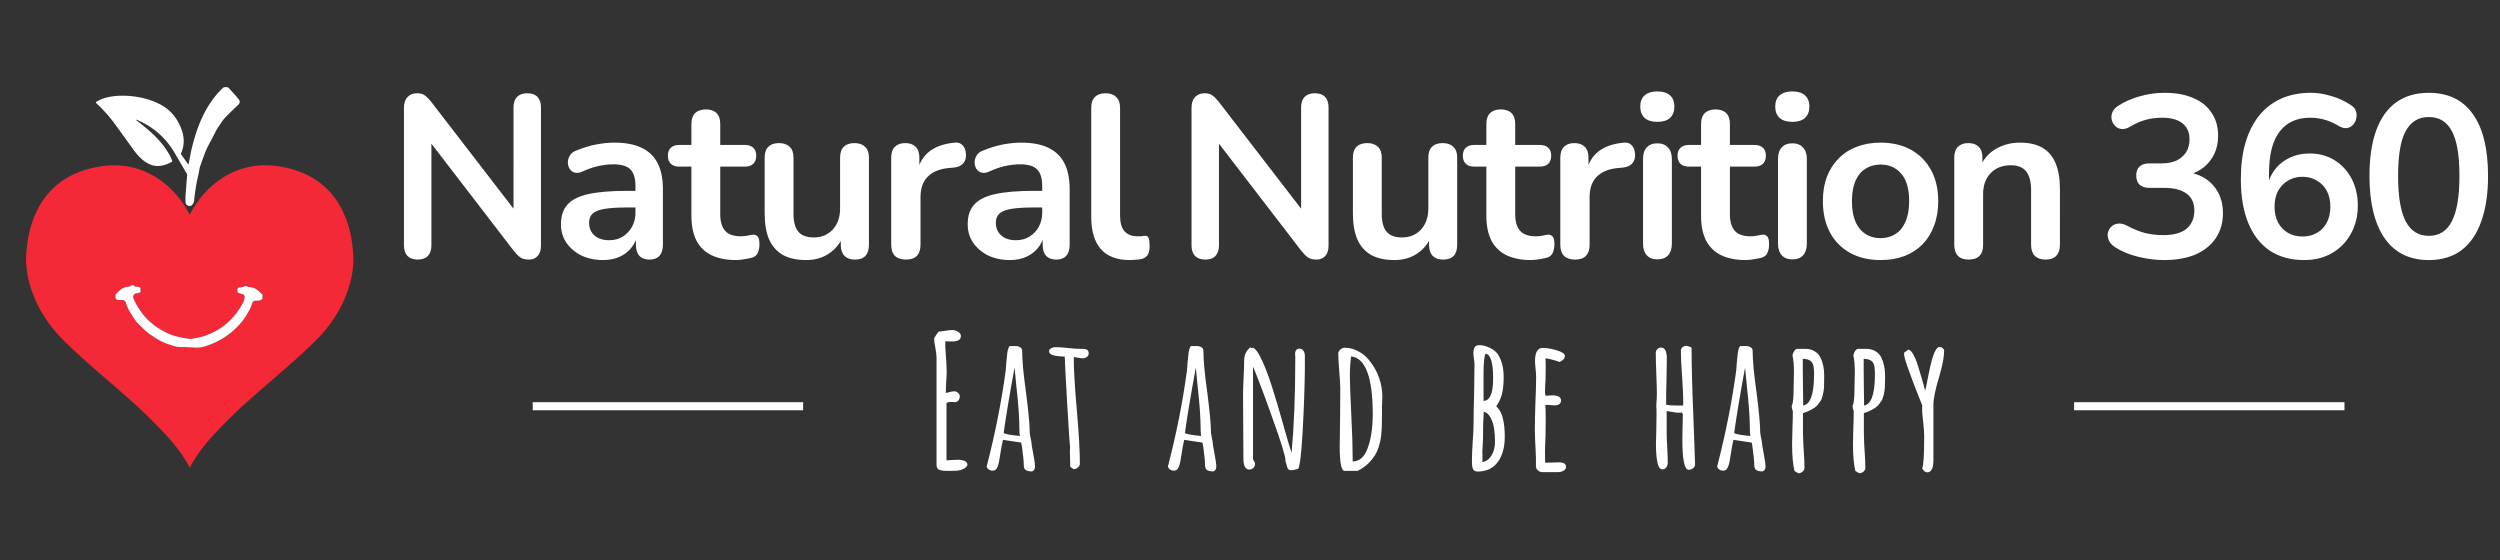 <?xml version="1.0" encoding="UTF-8"?> <svg xmlns="http://www.w3.org/2000/svg" width="290" height="65"><rect width="100%" height="100%" fill="#333333" stroke="none"/><path fill="#6aa404" d="M15.818 13.889a.03.03 0 0 0-.018.053c1.575 1.195 2.963 2.398 3.88 4.057q.206.37.295.698a.06.06 67 0 1-.028.068q-.615.352-1.262.458c-1.448.235-2.536-.916-3.286-1.971q-.527-.74-2.022-2.8-.966-1.33-2.225-2.498a.084.084 0 0 1 .012-.132c.834-.55 2.013-.721 3.041-.721 1.643.001 3.41.397 4.727 1.212q1.535.95 2.176 2.853.451 1.34-.106 2.628a.129.129 0 0 0 .014.128l.807 1.124a.032.032 0 0 0 .058-.013l.24-1.262q.1-.523.392-1.577c.606-2.186 1.686-4.458 3.36-6.004a.275.28 19.1 0 1 .141-.07q.18-.031.37 0a.224.225 73 0 1 .13.07q.958 1.024 1.237 1.413.107.149.002.415a.213.216 79 0 1-.056.081q-.64.597-1.348 1.307-.435.436-.626.737c-.245.386-.513.718-.698 1.091q-.414.835-.77 1.485c-.434.79-.632 1.446-.978 2.401q-.152.42-.19.773-.006.06-.165.779-.274 1.233-.415 2.706-.014.153-.25.425a.183.193 13.9 0 1-.093.06q-.468.127-.625-.305a.332.317 36.1 0 1-.018-.1q-.016-.598.012-.942.041-.484.175-2.224a.224.223 31.9 0 0-.03-.13q-.515-.872-1.419-2.422-1.53-2.624-4.35-3.823-.065-.027-.09-.028z" style="stroke-width:.107;fill:#fff;fill-opacity:1"></path><path fill="#f52837" d="M22.009 24.87q.02 0 .035-.026c1.944-3.753 5.671-6.158 9.983-5.595 3.428.449 6.239 2.091 7.747 5.29q.777 1.646 1.023 3.36.206 1.435.201 2.259-.003.415-.106 1.266-.078.64-.238 1.246c-.733 2.77-2.168 5.025-4.24 7.04-2.33 2.262-3.994 3.605-7.153 6.376q-2.651 2.327-4.837 4.749-1.248 1.382-2.268 3.133a.207.203 67 0 0-.026.064q-.036.16-.118.16-.082 0-.118-.16a.203.207 23 0 0-.026-.064q-1.02-1.751-2.269-3.132-2.186-2.422-4.839-4.748c-3.158-2.77-4.824-4.113-7.153-6.376-2.074-2.013-3.509-4.268-4.243-7.038q-.16-.605-.238-1.244-.104-.851-.107-1.267-.004-.823.201-2.26.245-1.713 1.022-3.36c1.507-3.198 4.318-4.842 7.747-5.292 4.31-.564 8.038 1.84 9.983 5.593q.014.027.037.027zm-5.71 8.98v-.401a.103.103 0 0 0-.06-.094q-.26-.12-.4-.1c-.243.033-.203-.123-.357-.15q-.218-.04-.314.05-.107.099-.221.1c-.632.005-1.106.402-1.52.869a.132.131 65.9 0 0-.032.087v.281a.307.307 0 0 0 .307.307h.481a.423.424 81.4 0 1 .405.297c.207.668.473 1.076.907 1.766q.283.447.65.806.466.46.748.722.355.333 1.327.937.8.496 2.134.866a1.362 1.382 54.1 0 0 .322.049q.725.026 2.083.083.435.018.816-.089 2.437-.682 4.172-2.556.388-.419.636-.804c.361-.562.667-1.03.872-1.687q.056-.184.212-.28a.195.19 28 0 1 .103-.03c.398-.005.508.042.826-.163a.115.116 73.6 0 0 .053-.097v-.378a.118.123 23.3 0 0-.031-.08q-.564-.628-1.054-.788-.107-.036-.487-.074a.385.372 61 0 1-.14-.042q-.22-.119-.382-.045-.23.103-.529.12c-.342.02-.309.307-.278.544a.1.1 9.5 0 0 .052.073q.14.074.498.16c.613.15.057 1.084-.148 1.422q-1.949 3.21-5.7 3.77a1.124 1.128 44.9 0 1-.32.001q-.635-.09-1.319-.251c-1.25-.296-2.459-1.023-3.38-1.88q-.532-.497-1.004-1.206-.569-.854-.743-1.373-.106-.314.167-.508a.052.035 10.9 0 1 .015-.006l.577-.155a.075.075 0 0 0 .056-.073z" style="stroke-width:.107"></path><path fill="#fff" d="m16.243 33.923-.577.155a.052.035 10.9 0 0-.015.006q-.273.194-.167.508.174.52.743 1.373.472.71 1.005 1.206c.92.857 2.128 1.584 3.379 1.88q.684.162 1.319.251a1.124 1.128 44.9 0 0 .32 0q3.751-.56 5.7-3.77c.205-.339.761-1.274.148-1.423q-.357-.086-.498-.16a.1.1 9.5 0 1-.052-.073c-.03-.237-.064-.524.278-.544q.298-.017.529-.12.163-.074.382.045a.385.372 61 0 0 .14.042q.38.038.487.074.49.16 1.054.787a.118.123 23.3 0 1 .03.081v.378a.115.116 73.6 0 1-.052.097c-.318.205-.428.158-.826.163a.195.19 28 0 0-.103.03q-.156.096-.212.28c-.205.657-.51 1.125-.872 1.686q-.248.386-.636.805-1.735 1.874-4.172 2.556-.38.107-.816.089-1.358-.057-2.083-.083a1.362 1.382 54.1 0 1-.322-.05q-1.333-.369-2.134-.865-.972-.604-1.327-.937-.282-.263-.749-.722-.366-.359-.649-.806c-.434-.69-.7-1.098-.907-1.766a.423.424 81.4 0 0-.405-.297h-.481a.307.307 0 0 1-.307-.307v-.28a.132.131 65.9 0 1 .033-.088c.413-.467.887-.864 1.519-.87q.114 0 .221-.1.096-.089.314-.05c.154.028.114.184.358.15q.14-.019.4.1a.103.103 0 0 1 .059.095v.401a.075.075 0 0 1-.056.073z" style="stroke-width:.107"></path><path style="font-weight:700;font-size:26.76px;line-height:.9;font-family:Nunito;-inkscape-font-specification:'Nunito Bold';letter-spacing:-.895px;word-spacing:-2.686px;fill:#fff;stroke-width:.179;stroke-linejoin:round;fill-opacity:1" d="M48.463 30.112q-.776 0-1.204-.428-.401-.428-.401-1.23V12.53q0-.83.401-1.258.428-.455 1.097-.455.616 0 .91.241.321.214.75.75l10.248 13.3h-.695V12.45q0-.776.401-1.204.428-.429 1.204-.429t1.178.429q.401.428.401 1.204v16.056q0 .75-.375 1.177-.374.428-1.016.428-.616 0-.99-.24-.348-.241-.777-.776l-10.222-13.3h.67v12.657q0 .803-.402 1.231-.402.428-1.178.428zm21.503.054q-1.418 0-2.542-.535-1.097-.562-1.74-1.499-.615-.936-.615-2.114 0-1.445.75-2.274.749-.857 2.434-1.231 1.686-.375 4.523-.375h1.338v1.927h-1.311q-1.66 0-2.65.16t-1.418.562q-.401.375-.401 1.07 0 .884.615 1.446.616.562 1.713.562.883 0 1.552-.402.696-.428 1.097-1.15.402-.723.402-1.66v-3.077q0-1.338-.59-1.927-.588-.588-1.98-.588-.775 0-1.685.187-.883.187-1.874.642-.508.24-.91.134-.374-.107-.588-.428-.214-.348-.214-.75 0-.401.214-.776.214-.401.722-.588 1.231-.509 2.355-.723 1.151-.214 2.088-.214 1.926 0 3.157.589 1.258.589 1.874 1.793.615 1.177.615 3.05V28.4q0 .83-.401 1.284-.402.428-1.151.428-.75 0-1.178-.428-.4-.455-.4-1.284v-1.285h.213q-.187.937-.75 1.633-.534.669-1.364 1.043-.83.375-1.9.375zm15.429 0q-1.74 0-2.917-.589-1.151-.588-1.713-1.712-.562-1.151-.562-2.837v-5.7h-1.391q-.643 0-.99-.321-.348-.348-.348-.937 0-.615.347-.936.348-.321.99-.321h1.392v-2.435q0-.83.428-1.258.455-.428 1.258-.428.803 0 1.231.428.428.428.428 1.258v2.435h2.837q.642 0 .99.32.348.322.348.937 0 .59-.348.937-.348.321-.99.321h-2.837v5.513q0 1.284.562 1.926.562.643 1.82.643.455 0 .803-.08.347-.08.615-.108.321-.026.535.214.214.215.214.91 0 .535-.187.964-.16.401-.615.562-.348.107-.91.187-.562.107-.99.107zm8.123 0q-1.633 0-2.703-.589-1.07-.615-1.606-1.82-.508-1.204-.508-2.997v-6.476q0-.856.428-1.257.428-.428 1.23-.428.804 0 1.232.428.455.401.455 1.257v6.53q0 1.391.562 2.06.562.67 1.793.67 1.338 0 2.194-.91.856-.937.856-2.462v-5.888q0-.856.428-1.257.429-.428 1.231-.428.803 0 1.231.428.455.401.455 1.257V28.4q0 1.712-1.632 1.712-.776 0-1.204-.428-.428-.455-.428-1.284v-2.034l.374.803q-.562 1.445-1.712 2.22-1.124.777-2.676.777zm11.574-.054q-.83 0-1.284-.428-.428-.455-.428-1.284V18.284q0-.83.428-1.257.428-.428 1.204-.428t1.204.428q.429.428.429 1.257v1.686h-.268q.375-1.605 1.472-2.435 1.097-.83 2.917-.99.562-.053.883.294.348.322.401 1.017.054.67-.321 1.097-.348.402-1.07.482l-.59.054q-1.632.16-2.461 1.017-.83.83-.83 2.354v5.54q0 .83-.428 1.284-.428.428-1.258.428zm12.057.054q-1.418 0-2.542-.535-1.097-.562-1.74-1.499-.615-.936-.615-2.114 0-1.445.75-2.274.749-.857 2.434-1.231 1.686-.375 4.523-.375h1.338v1.927h-1.311q-1.66 0-2.65.16t-1.418.562q-.401.375-.401 1.07 0 .884.615 1.446.616.562 1.713.562.883 0 1.552-.402.696-.428 1.097-1.15.402-.723.402-1.66v-3.077q0-1.338-.59-1.927-.588-.588-1.98-.588-.775 0-1.685.187-.883.187-1.874.642-.508.24-.91.134-.374-.107-.588-.428-.214-.348-.214-.75 0-.401.214-.776.214-.401.722-.588 1.231-.509 2.355-.723 1.151-.214 2.088-.214 1.926 0 3.157.589 1.258.589 1.874 1.793.615 1.177.615 3.05V28.4q0 .83-.401 1.284-.402.428-1.151.428-.75 0-1.178-.428-.4-.455-.4-1.284v-1.285h.213q-.187.937-.75 1.633-.534.669-1.364 1.043-.83.375-1.9.375zm13.903 0q-2.22 0-3.345-1.258-1.124-1.284-1.124-3.746V12.504q0-.83.428-1.257.429-.429 1.231-.429.803 0 1.231.429.455.428.455 1.257v12.497q0 1.231.509 1.82.535.589 1.498.589h.402l.374-.054q.375-.053.509.214.134.241.134 1.017 0 .67-.268 1.044t-.883.455l-.562.053q-.294.027-.589.027zm8.77-.054q-.776 0-1.204-.428-.401-.428-.401-1.23V12.53q0-.83.401-1.258.428-.455 1.097-.455.616 0 .91.241.321.214.75.75l10.248 13.3h-.695V12.45q0-.776.401-1.204.428-.429 1.204-.429t1.178.429q.401.428.401 1.204v16.056q0 .75-.375 1.177-.374.428-1.016.428-.616 0-.99-.24-.348-.241-.777-.776l-10.222-13.3h.67v12.657q0 .803-.402 1.231-.402.428-1.178.428zm21.931.054q-1.632 0-2.702-.589-1.07-.615-1.606-1.82-.508-1.204-.508-2.997v-6.476q0-.856.428-1.257.428-.428 1.23-.428.803 0 1.232.428.455.401.455 1.257v6.53q0 1.391.561 2.06.562.67 1.793.67 1.338 0 2.195-.91.856-.937.856-2.462v-5.888q0-.856.428-1.257.428-.428 1.231-.428.803 0 1.231.428.455.401.455 1.257V28.4q0 1.712-1.632 1.712-.776 0-1.204-.428-.429-.455-.429-1.284v-2.034l.375.803q-.562 1.445-1.713 2.22-1.124.777-2.676.777zm15.857 0q-1.74 0-2.917-.589-1.15-.588-1.713-1.712-.562-1.151-.562-2.837v-5.7h-1.391q-.642 0-.99-.321-.348-.348-.348-.937 0-.615.348-.936.348-.321.99-.321h1.391v-2.435q0-.83.429-1.258.455-.428 1.257-.428.803 0 1.231.428.428.428.428 1.258v2.435h2.837q.642 0 .99.32.348.322.348.937 0 .59-.348.937-.348.321-.99.321h-2.837v5.513q0 1.284.562 1.926.562.643 1.82.643.455 0 .803-.08.348-.08.615-.108.322-.026.536.214.214.215.214.91 0 .535-.188.964-.16.401-.615.562-.348.107-.91.187-.562.107-.99.107zm5.099-.054q-.83 0-1.285-.428-.428-.455-.428-1.284V18.284q0-.83.428-1.257.429-.428 1.205-.428t1.204.428q.428.428.428 1.257v1.686h-.268q.375-1.605 1.472-2.435 1.097-.83 2.917-.99.562-.053.883.294.348.322.402 1.017.053.67-.322 1.097-.347.402-1.07.482l-.589.054q-1.632.16-2.462 1.017-.83.83-.83 2.354v5.54q0 .83-.427 1.284-.428.428-1.258.428zm9.541-.026q-.803 0-1.23-.482-.429-.482-.429-1.338v-9.821q0-.883.428-1.338.428-.482 1.231-.482.803 0 1.231.482.455.455.455 1.338v9.821q0 .856-.428 1.338-.428.482-1.258.482zm0-15.95q-.936 0-1.472-.454-.508-.482-.508-1.311 0-.857.508-1.312.536-.455 1.472-.455.964 0 1.472.455t.508 1.312q0 .83-.508 1.31-.508.456-1.472.456zm10.264 16.03q-1.74 0-2.917-.589-1.15-.588-1.713-1.712-.562-1.151-.562-2.837v-5.7h-1.391q-.642 0-.99-.321-.348-.348-.348-.937 0-.615.348-.936.348-.321.99-.321h1.391v-2.435q0-.83.429-1.258.454-.428 1.257-.428.803 0 1.231.428.428.428.428 1.258v2.435h2.837q.642 0 .99.32.348.322.348.937 0 .59-.348.937-.348.321-.99.321h-2.837v5.513q0 1.284.562 1.926.562.643 1.82.643.455 0 .803-.08.348-.08.615-.108.321-.026.536.214.214.215.214.91 0 .535-.188.964-.16.401-.615.562-.348.107-.91.187-.562.107-.99.107zm5.393-.08q-.803 0-1.23-.482-.429-.482-.429-1.338v-9.821q0-.883.428-1.338.428-.482 1.231-.482.803 0 1.231.482.455.455.455 1.338v9.821q0 .856-.428 1.338-.428.482-1.258.482zm0-15.95q-.936 0-1.472-.454-.508-.482-.508-1.311 0-.857.508-1.312.536-.455 1.472-.455.964 0 1.472.455.509.455.509 1.312 0 .83-.509 1.31-.508.456-1.472.456zm10.237 16.03q-2.034 0-3.532-.83-1.499-.83-2.328-2.354-.83-1.553-.83-3.64 0-1.579.455-2.81.482-1.257 1.365-2.14.883-.91 2.114-1.365 1.23-.482 2.756-.482 2.034 0 3.533.83 1.498.83 2.328 2.355.83 1.525.83 3.612 0 1.579-.482 2.837-.455 1.257-1.338 2.167-.884.883-2.115 1.365-1.23.455-2.756.455zm0-2.542q.99 0 1.74-.482.749-.482 1.15-1.418.428-.964.428-2.382 0-2.14-.91-3.184-.91-1.07-2.408-1.07-.99 0-1.74.481-.749.455-1.177 1.418-.401.937-.401 2.355 0 2.114.91 3.211.91 1.07 2.408 1.07zm10.21 2.488q-.802 0-1.23-.428-.429-.455-.429-1.284V18.284q0-.83.428-1.257.429-.428 1.205-.428t1.204.428q.428.428.428 1.257v1.82l-.294-.669q.588-1.418 1.82-2.14 1.257-.75 2.836-.75t2.596.589q1.016.589 1.525 1.793.508 1.177.508 2.997V28.4q0 .83-.428 1.284-.428.428-1.23.428-.804 0-1.258-.428-.429-.455-.429-1.284v-6.316q0-1.525-.588-2.22-.562-.696-1.767-.696-1.471 0-2.354.936-.857.91-.857 2.435v5.86q0 1.713-1.686 1.713zm22.686.054q-1.445 0-2.998-.375-1.552-.374-2.702-1.124-.536-.347-.723-.802-.187-.455-.107-.857.107-.428.402-.722.32-.295.776-.348.481-.054 1.043.24 1.097.59 2.114.857 1.017.24 2.088.24 1.177 0 1.98-.32.803-.321 1.204-.964.428-.642.428-1.552 0-1.338-.91-1.98-.883-.669-2.595-.669h-1.713q-.75 0-1.15-.375-.375-.374-.375-1.043 0-.67.374-1.044.402-.375 1.15-.375h1.392q1.017 0 1.74-.32.722-.349 1.124-.964.401-.615.401-1.499 0-1.23-.83-1.873-.802-.642-2.354-.642-.99 0-1.873.24-.857.215-1.9.83-.482.295-.937.241-.428-.053-.723-.348-.294-.294-.401-.695-.107-.429.054-.857.16-.455.669-.776 1.15-.75 2.542-1.124 1.391-.401 2.863-.401 1.954 0 3.345.615 1.392.59 2.114 1.713.75 1.097.75 2.676 0 1.124-.429 2.06-.428.91-1.204 1.553-.776.642-1.873.91v-.322q1.927.321 2.997 1.606 1.07 1.258 1.07 3.158 0 1.659-.83 2.89-.829 1.23-2.354 1.9-1.525.642-3.64.642zm16.23 0q-2.327 0-3.986-1.097-1.633-1.124-2.49-3.211-.855-2.088-.855-5.058 0-2.408.535-4.255.562-1.873 1.605-3.158 1.044-1.284 2.543-1.953 1.525-.67 3.425-.67 1.177 0 2.382.376 1.23.347 2.3 1.07.429.268.563.696.134.428.027.856-.08.401-.375.723-.268.294-.696.374-.428.054-.936-.24-.91-.536-1.713-.75-.803-.214-1.606-.214-1.552 0-2.622.723-1.07.722-1.632 2.167-.536 1.445-.536 3.613v2.007h-.32q.213-1.365.882-2.328.696-.99 1.766-1.499 1.07-.535 2.382-.535 1.632 0 2.89.776 1.258.776 1.98 2.14.723 1.365.723 3.132 0 1.82-.803 3.264-.776 1.419-2.194 2.248-1.392.803-3.238.803zm-.186-2.73q.963 0 1.685-.428.75-.428 1.151-1.204.401-.803.401-1.82 0-1.043-.4-1.82-.402-.775-1.152-1.204-.722-.454-1.686-.454-.963 0-1.685.454-.723.429-1.151 1.205-.401.776-.401 1.82 0 1.016.4 1.82.43.775 1.152 1.203.722.428 1.685.428zm14.652 2.73q-3.345 0-5.111-2.515-1.766-2.543-1.766-7.226 0-3.157.776-5.298.802-2.168 2.328-3.265 1.552-1.097 3.773-1.097 3.372 0 5.111 2.462 1.766 2.462 1.766 7.172 0 3.13-.803 5.325-.776 2.167-2.3 3.318-1.526 1.124-3.774 1.124zm0-2.81q1.82 0 2.676-1.686.883-1.686.883-5.271 0-3.586-.883-5.192-.856-1.632-2.676-1.632-1.793 0-2.676 1.632-.883 1.606-.883 5.192 0 3.585.883 5.271t2.676 1.686z" aria-label="Natural Nutrition 360"></path><path style="font-weight:700;font-size:21.408px;line-height:.9;font-family:'Amatic SC';-inkscape-font-specification:'Amatic SC Bold';letter-spacing:1.046px;word-spacing:2.091px;fill:#fff;stroke-width:.179;stroke-linejoin:round;fill-opacity:1" d="M109.708 54.617q-.407 0-.706-.107-.364-.107-.364-.6V41.473q0-.363-.129-1.091-.15-.664-.15-1.092v-.064q.364-.6.536-.771.3 0 .792-.086.45-.085.792-.085t.663.214q.322.192.322.47 0 .643-.985.643h-.3q-.128-.021-.3-.021-.192 0-.235.021 0 .728.085 1.755l.043.6.043 1.177q0 .407-.064 1.242l-.043 1.199.3-.064q.428-.129.706-.129.236 0 .428.193.193.171.193.407 0 .256-.171.47-.15.193-.386.193l-.256-.021h-.279q-.32 0-.45.15v6.615l1.2-.064q1.22 0 1.22.556v.086q-.129.257-.471.428-.343.15-.664.193l-.706.021zm10.016.064q-.493 0-.728-.15-.236-.15-.236-.556 0-.642-.214-2.184l-.085-.45-2.12-.32q-.128.492-.364 1.99-.128 1.05-.407 1.392-.15.193-.428.193-.257 0-.47-.15-.215-.171-.215-.407l.043-.107.021-.086q1.413-5.502 2.141-10.854 0-.085.022-.278.021-.214.042-.6.065-.791.129-1.262.085-.471.257-.707h.728q.3 0 .513.15.215.128.215.385 0 1.627.45 4.839.427 3.296.427 4.624 0 .128.107.663.107.493.107.643 0 .15.214 1.284.193 1.028.193 1.327v.022q0 .47-.342.6zm-1.413-4.11q-.065-.321-.065-.792 0-1.927-.342-4.924l-.214-2.226q-.92 5.03-1.263 7.6.32.213 1.884.342zm5.84 3.575-.02-.835q-.022-.364-.022-.813l.021-.728q-.064-.236-.321-4.689-.257-4.452-.3-5.716-1.241-.042-1.584-.256-.235-.172-.235-.386 0-.171.214-.3.235-.15.47-.15.6 0 1.456.086.814.107 1.456.107h.344q.663 0 .663.514 0 .257-.214.428-.214.15-.492.15-.193 0-.557-.064l-.428-.086-.021.107-.022.107q0 1.906.364 6.08.343 3.918.343 6.08 0 .257-.236.45-.214.192-.492.192zm16.6.535q-.493 0-.729-.15-.235-.15-.235-.556 0-.642-.214-2.184l-.086-.45-2.12-.32q-.128.492-.363 1.99-.129 1.05-.407 1.392-.15.193-.428.193-.257 0-.471-.15-.214-.171-.214-.407l.043-.107.021-.086q1.413-5.502 2.14-10.854 0-.085.022-.278.022-.214.043-.6.064-.791.129-1.262.085-.471.256-.707h.728q.3 0 .514.15.214.128.214.385 0 1.627.45 4.839.428 3.296.428 4.624 0 .128.107.663.107.493.107.643 0 .15.214 1.284.193 1.028.193 1.327v.022q0 .47-.343.6zm-1.414-4.11q-.064-.321-.064-.792 0-1.927-.342-4.924l-.214-2.226q-.921 5.03-1.264 7.6.322.213 1.884.342zm10.487 3.982q-.257 0-.386-.129-.128-.15-.192-.492l-.129-.407v-.107q0-.706-1.477-4.817-1.456-4.11-2.29-6.08V53.29l.085.15q.022.042.086.15.064.106.064.214 0 .278-.193.47-.192.193-.47.193-.686 0-.686-1.306l-.021-3.66q-.022-1.649-.022-3.683 0-.685.065-1.99.064-1.35.064-1.992 0-1.006.77-1.584v.129q.129-.043.172-.043.492 0 1.241 1.712.6 1.37 1.07 2.89.493 1.52 1.285 4.325l.214.77q.493 1.735.75 2.484.428-4.603.428-10.875v-.279q-.022-.128-.022-.278 0-.642.514-.642.3 0 .45.235.171.236.171.6v1.605q-.043 3.297-.257 7.15-.214 3.854-.514 4.347-.62.17-.77.17zm6.14.064q-.556 0-.556-2.804l.043-3.383q.021-1.498.021-3.361 0-.685-.128-2.12-.107-1.562-.107-1.905 0-.278.235-.492.235-.214.514-.214.75 0 1.434.342.707.321 1.242.92 1.134 1.307 1.498 2.87.193.792.193 1.562 0 .279-.021.514l-.022.578v1.178q0 1.37-.085 2.162-.129 1.07-.493 1.905-.428.9-1.241 1.606-.386.32-.985.642zm.942-1.092q.429 0 .792-.214.364-.235.621-.62.214-.343.386-.857.192-.535.278-1.028.193-.963.235-1.97.022-.256.022-.748 0-6.466-2.505-6.744-.15.963-.15 2.226 0 1.35.172 4.71.15 2.976.15 4.731zm14.501 1.178q-.47 0-.578-.407-.086-.257-.086-.728 0-.92.086-2.27.107-1.284.107-2.29 0-1.135.064-3.404l.043-3.382q0-.193-.064-.578l-.064-.535V41q0-.492.15-.727.15-.236.556-.236.557 0 1.22.321.664.321.964.814.62 1.027.62 2.569 0 1.156-.192 1.948-.193.77-.664 1.434.578.557.771 1.435.214.856.214 2.162t-.45 2.269q-.513 1.092-1.498 1.499-.6.214-1.199.214zm.685-8.2q1.113-.021 1.113-2.59 0-2.762-.877-2.89-.236.492-.236 2.312zm-.128 7.108q.685-.15 1.07-.814.385-.663.385-1.52 0-.899-.107-1.584-.085-.535-.235-.878-.129-.363-.364-.663-.257-.321-.6-.386-.085 1.22-.085 3.233 0 .129-.043.814l-.043.727q0 .043.022.065v.043zm6.954 1.156q-.278 0-.514-.193-.214-.192-.235-.47v-.986q-.022-.192-.022-.45 0-.449-.064-1.37l-.043-1.37q0-1.048.064-3.125.086-1.862.086-3.125 0-.3-.064-.9-.064-.62-.064-.899 0-1.52.899-1.52.706 0 1.627.279.942.278.942.663 0 .214-.193.407-.171.171-.428.278-.9-.32-1.627-.428.021.321.021.92 0 .857-.021 1.542-.064 1.028-.064 1.541l.064.343.342-.021q.172-.022.429-.022 1.027 0 1.027.6 0 .235-.193.406-.192.15-.492.15-.385 0-.6-.043h-.535q.043.557.043 1.627 0 1.07-.021 1.927-.064 1.306-.064 1.948 0 1.2.042 1.2l.707-.022q.364-.022.878-.022.813 0 .813.514 0 .3-.278.45-.257.17-.642.17zm16.962-.278q-.727 0-.727-3.533l.021-1.22.021-.985v-.278q.022-.171.022-.407 0-.043-.064-.107-.065-.064-.065-.107v-.021q-.107.043-.385.043t-.685-.086q-.128-.022-.685-.107v2.462q0 .556.064 1.755.064 1.178.064 1.756 0 .32-.17.556-.172.236-.45.236-.407 0-.578-.792-.172-.814-.172-2.12l.043-1.734q.021-.728.021-1.541v-.664q0-.342-.021-.45v-.106l.064-1.242q0-.814-.064-2.42-.064-1.605-.064-2.418 0-.257.171-.45t.428-.193q.685 0 .685 1.285l-.042 2.655q-.043 1.198-.043 2.676.32.107 1.156.107h.792q.043-.129.043-.257 0-1.028-.129-3.04-.15-1.884-.15-3.062 0-.235.172-.385.192-.171.45-.171.149 0 .427.107l.193.085q0 3.04.214 8.114l.193 5.416q0 .3-.236.471-.214.172-.514.172zm8.582.192q-.493 0-.728-.15-.236-.15-.236-.556 0-.642-.214-2.184l-.085-.45-2.12-.32q-.128.492-.364 1.99-.128 1.05-.407 1.392-.15.193-.428.193-.257 0-.47-.15-.215-.171-.215-.407l.043-.107.021-.086q1.413-5.502 2.141-10.854 0-.085.022-.278.021-.214.042-.6.065-.791.129-1.262.086-.471.257-.707h.728q.3 0 .513.15.215.128.215.385 0 1.627.45 4.839.427 3.296.427 4.624 0 .128.107.663.107.493.107.643 0 .15.214 1.284.193 1.028.193 1.327v.022q0 .47-.342.6zm-1.413-4.11q-.065-.321-.065-.792 0-1.927-.342-4.924l-.214-2.226q-.92 5.03-1.263 7.6.32.213 1.884.342zm5.113 4.067q-.279-1.134-.279-3.147l.043-1.905q.043-.856.043-1.905-.128-.3-.128-.535v-.065q.214-.406.214-1.84l.021-.985q.021-.471.021-1.05 0-1.263-.17-1.99.063-.3.213-.514.15-.236.364-.236h.942q.6 0 1.05.279.449.257.684.749.428.878.428 2.076 0 .857-.021 1.35-.043.62-.214 1.134-.064.278-.193.47-.107.172-.32.429-.3.364-.986.685-.278.15-.728.278v2.291l.043 1.37.043.664q.086 1.199.086 2.034 0 .256-.214.428-.215.192-.493.192zm1.006-7.6q1.263-.192 1.263-3.617 0-.621-.064-.964-.064-.257-.171-.407-.108-.17-.322-.278-.235-.128-.513-.128 0-.022-.236-.022v1.22q0 1.264.022 2.248 0 1.114.02 1.456v.45zm6.055 7.6q-.278-1.134-.278-3.147l.042-1.905q.043-.856.043-1.905-.128-.3-.128-.535v-.065q.214-.406.214-1.84l.021-.985q.022-.471.022-1.05 0-1.263-.172-1.99.065-.3.214-.514.15-.236.364-.236h.942q.6 0 1.05.279.449.257.684.749.429.878.429 2.076 0 .857-.022 1.35-.043.62-.214 1.134-.064.278-.193.47-.107.172-.32.429-.3.364-.985.685-.279.15-.728.278v2.291l.042 1.37.043.664q.086 1.199.086 2.034 0 .256-.214.428-.214.192-.493.192zm1.006-7.6q1.263-.192 1.263-3.617 0-.621-.064-.964-.064-.257-.171-.407-.107-.17-.321-.278-.236-.128-.514-.128 0-.022-.236-.022v1.22q0 1.264.022 2.248 0 1.114.021 1.456v.45zm7.34 7.75q-.364 0-.6-.47.236-.45.236-3.64 0-.75-.107-1.627l-.065-.62q-.064-.579-.064-.879v-.556q-.214-.535-.792-1.991-.557-1.456-.899-2.44-.407-1.135-.407-1.542v-.107l.493-.364q.364.043.77.942.343.792.75 2.27.428 1.476.428 1.562.085-.236.342-1.606t.578-2.419q.364-1.049.75-1.049.214 0 .363.129.172.128.172.32 0 1.093-.6 3.084-.642 2.162-.642 3.125v6.444q0 1.434-.706 1.434z" aria-label="Eat and be happy"></path><path style="fill:#fff;stroke:#fff;stroke-width:.931;stroke-linejoin:round;stroke-dasharray:none;stroke-opacity:1;fill-opacity:1" d="M240.595 47.124h31.365m-210.161 0h31.365"></path></svg> 
